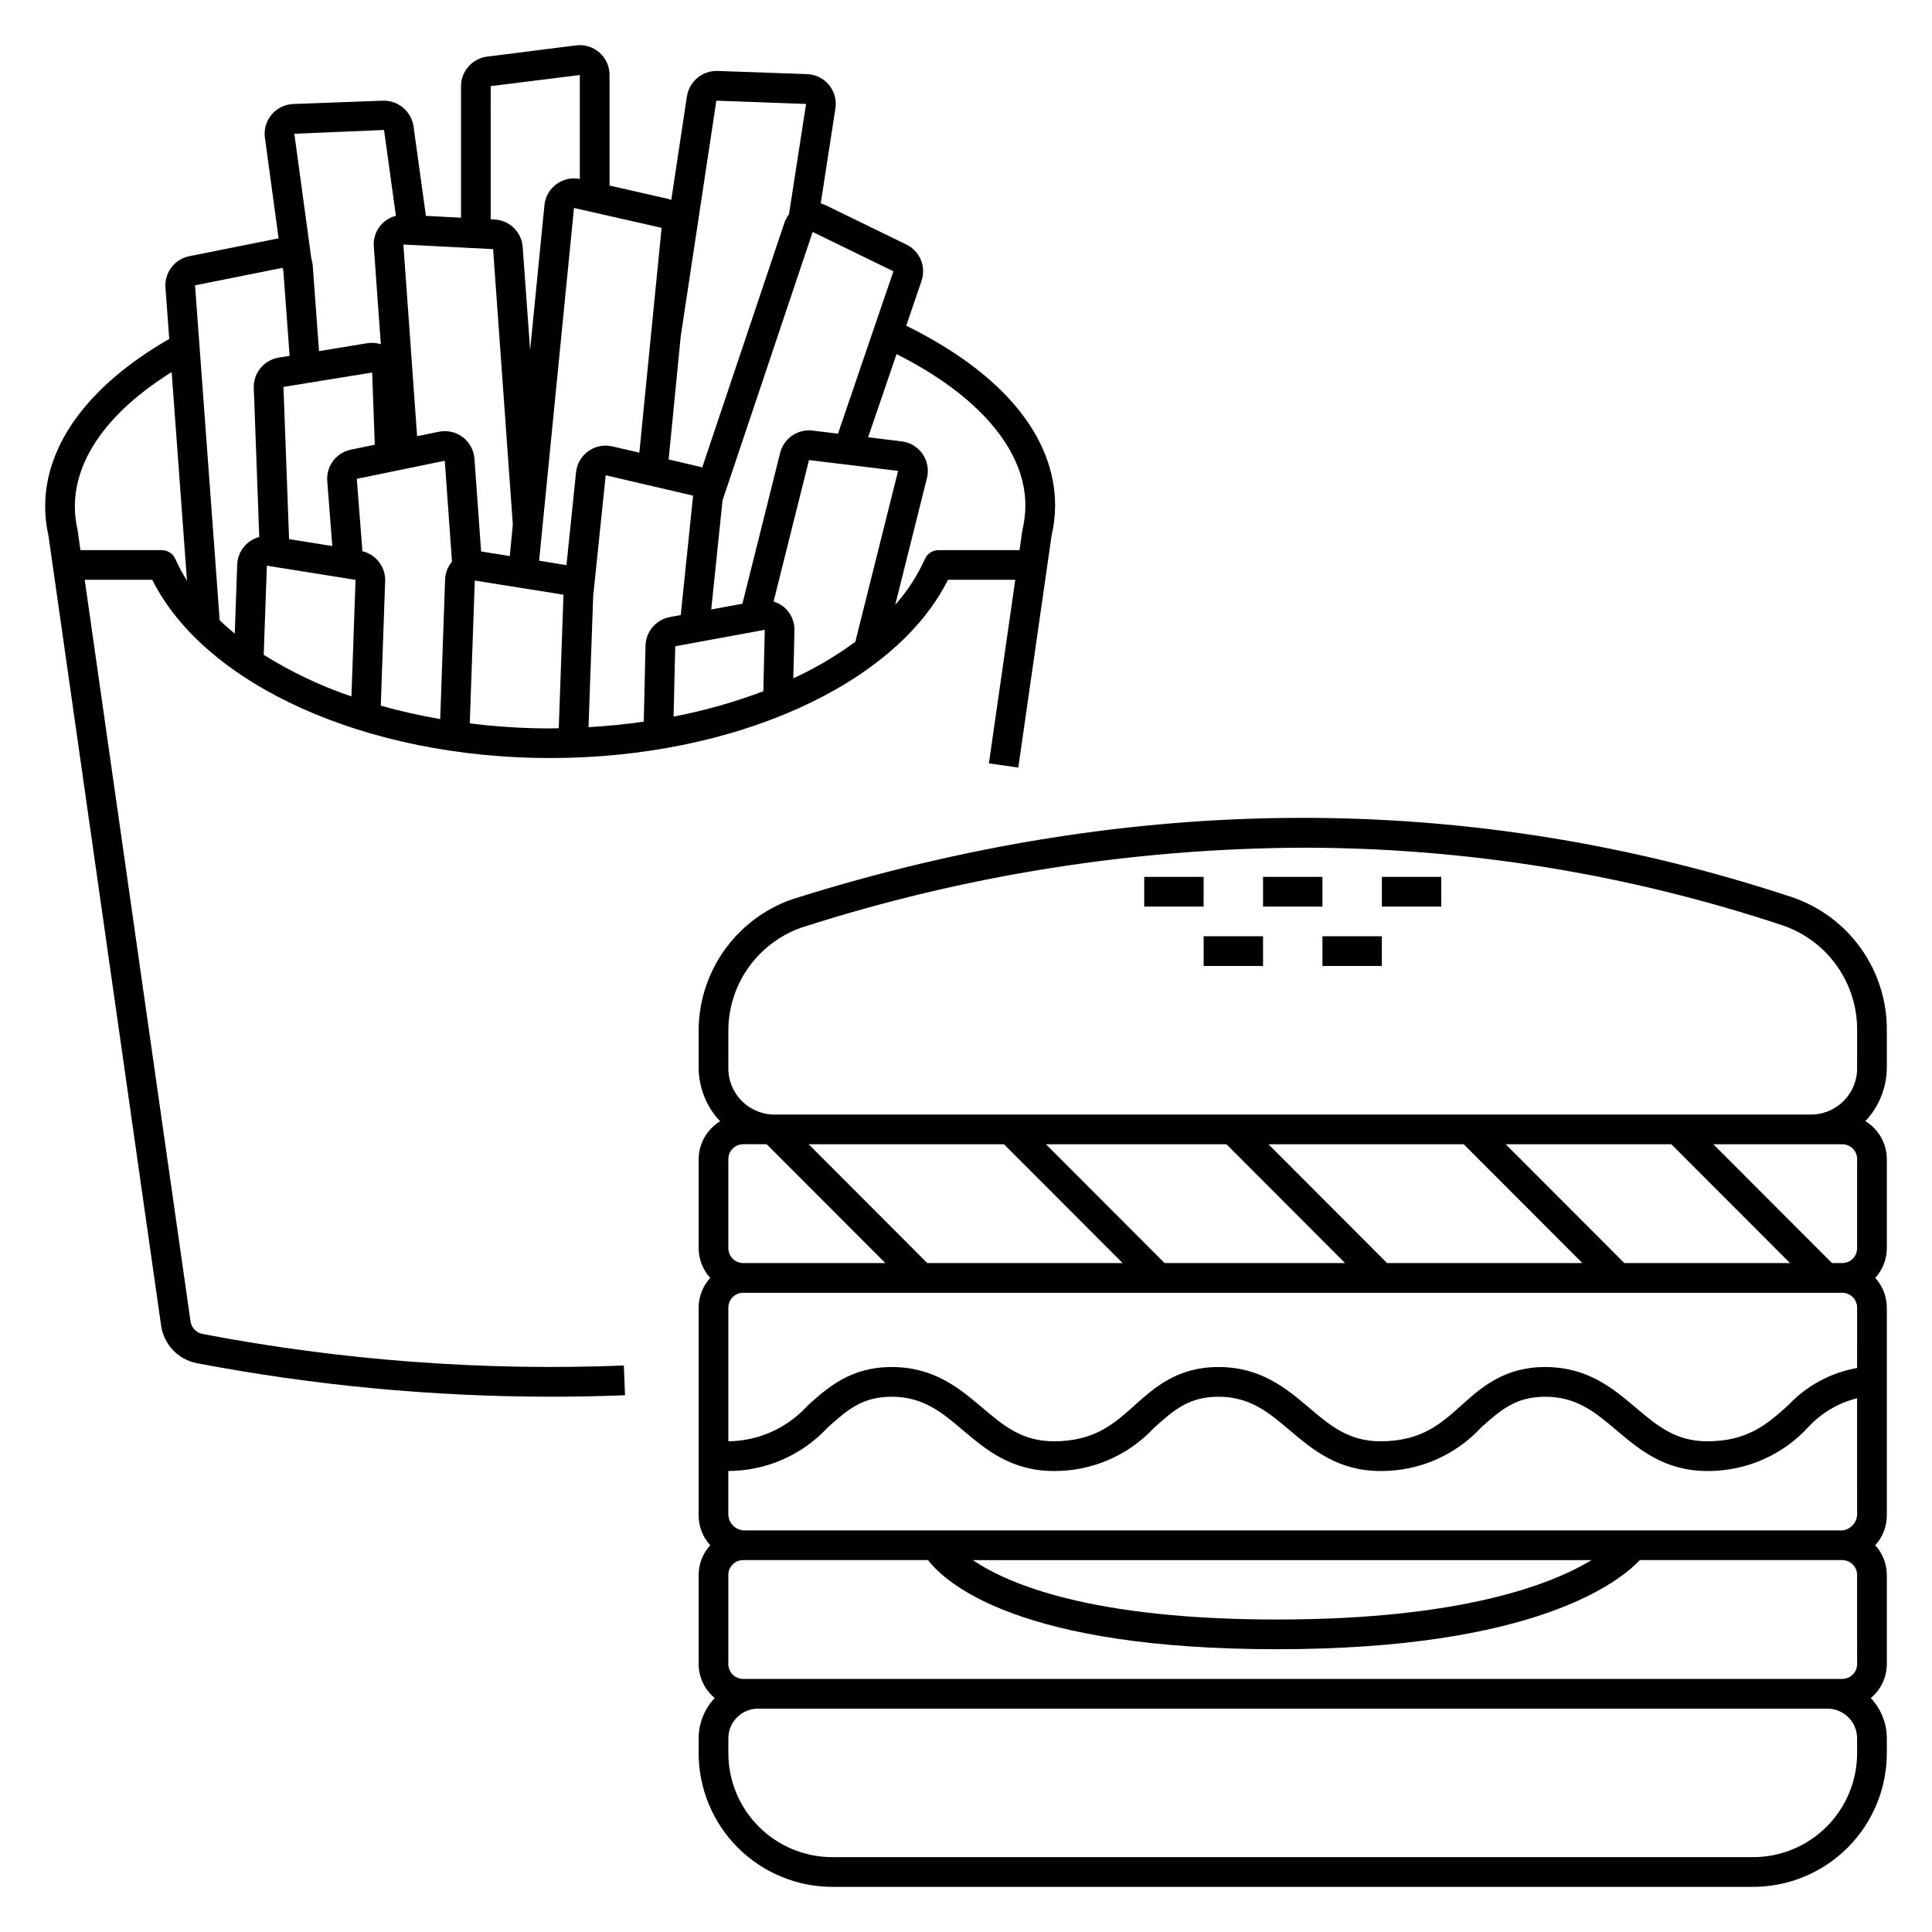 <?xml version="1.0" encoding="UTF-8"?>
<!-- Uploaded to: ICON Repo, www.svgrepo.com, Generator: ICON Repo Mixer Tools -->
<svg fill="#000000" width="800px" height="800px" version="1.1" viewBox="144 144 512 512" xmlns="http://www.w3.org/2000/svg">
 <g>
  <path d="m618.95 381.77c-85.352-28.211-174.48-28.035-264.93 0.52-7.348 2.539-13.703 7.332-18.168 13.691-4.465 6.359-6.812 13.965-6.707 21.734v9.055-0.004c-0.016 5.352 2.023 10.504 5.691 14.395-3.508 2.117-5.664 5.91-5.691 10.012v23.617-0.004c0.012 2.914 1.105 5.723 3.07 7.875-1.965 2.148-3.059 4.957-3.07 7.871v55.105c0.012 2.914 1.105 5.719 3.07 7.871-1.965 2.152-3.059 4.957-3.07 7.871v23.617c0.016 3.481 1.57 6.777 4.254 8.996-2.723 2.891-4.242 6.711-4.254 10.684v3.938-0.004c0.012 9.395 3.75 18.398 10.391 25.039 6.641 6.641 15.645 10.375 25.035 10.387h244.03c9.395-0.012 18.398-3.746 25.039-10.387s10.375-15.645 10.387-25.039v-3.938 0.004c-0.008-3.973-1.527-7.793-4.25-10.684 2.68-2.219 4.238-5.516 4.25-8.996v-23.617c-0.012-2.914-1.105-5.719-3.07-7.871 1.965-2.152 3.059-4.957 3.07-7.871v-55.105c-0.012-2.914-1.105-5.723-3.07-7.871 1.965-2.152 3.059-4.961 3.07-7.875v-23.613c-0.012-4.113-2.168-7.926-5.691-10.051 3.672-3.891 5.707-9.043 5.691-14.395v-9.48c0.09-7.801-2.285-15.43-6.789-21.801-4.504-6.371-10.902-11.156-18.289-13.676zm-281.93 69.402c0-2.176 1.762-3.938 3.934-3.938h6.219l31.441 31.488h-37.66c-2.172 0-3.934-1.762-3.934-3.938zm226.32 27.551h-51.754l-31.445-31.488h51.762zm-20.316-31.488h43.902l31.445 31.488h-43.902zm-42.566 31.488h-47.828l-31.445-31.488h47.832zm-58.953 0h-51.766l-31.441-31.488h51.762zm194.65 129.89c-0.008 7.305-2.914 14.309-8.078 19.477-5.168 5.164-12.172 8.07-19.477 8.078h-244.03c-7.305-0.008-14.309-2.914-19.473-8.078-5.164-5.168-8.07-12.172-8.078-19.477v-3.938 0.004c0-4.348 3.523-7.871 7.871-7.871h283.39c2.086 0 4.09 0.828 5.566 2.305 1.473 1.477 2.305 3.477 2.305 5.566zm0-23.617v0.004c0 1.043-0.414 2.043-1.152 2.781-0.738 0.738-1.742 1.152-2.785 1.152h-291.27c-2.172 0-3.934-1.762-3.934-3.934v-23.617c0-2.172 1.762-3.938 3.934-3.938h48.988c5 6.449 24.66 23.617 92.496 23.617 68.352 0 90.703-17.844 96.141-23.617h53.641c1.043 0 2.047 0.418 2.785 1.156 0.738 0.734 1.152 1.738 1.152 2.781zm-234.35-27.551h163.98c-10.727 6.484-34.578 15.742-83.344 15.742-49.121 0.004-71.254-9.367-80.633-15.742zm234.35-12.594c0.191 2.383-1.559 4.481-3.938 4.723h-291.27c-2.379-0.242-4.125-2.34-3.934-4.723v-11.02c9.984-0.023 19.512-4.188 26.312-11.5 5.086-4.574 9.109-8.18 16.984-8.18 8.383 0 13.266 4.129 18.918 8.91 5.969 5.047 12.734 10.77 24.004 10.77 10.117 0.086 19.805-4.094 26.684-11.52 5.09-4.555 9.113-8.16 16.984-8.16 8.383 0 13.266 4.129 18.918 8.91 5.969 5.047 12.734 10.77 24.004 10.77 10.121 0.086 19.809-4.094 26.688-11.52 5.09-4.555 9.113-8.16 16.984-8.16 8.383 0 13.266 4.129 18.918 8.91 5.973 5.047 12.738 10.77 24.008 10.77 10.117 0.086 19.809-4.094 26.688-11.52 3.492-3.809 8.027-6.512 13.043-7.769zm0-38.316c-7.016 1.23-13.438 4.711-18.305 9.914-5.457 4.891-10.629 9.508-21.43 9.508-8.387 0-13.27-4.129-18.922-8.91-5.965-5.047-12.734-10.77-24-10.77-10.883 0-16.926 5.402-22.238 10.172-5.457 4.891-10.613 9.508-21.434 9.508-8.387 0-13.27-4.129-18.922-8.91-5.965-5.047-12.734-10.77-24-10.77-10.883 0-16.926 5.402-22.238 10.172-5.453 4.891-10.609 9.508-21.43 9.508-8.387 0-13.27-4.129-18.922-8.91-5.969-5.047-12.738-10.77-24-10.77-10.883 0-16.926 5.402-22.238 10.172h-0.004c-5.375 5.981-13.016 9.43-21.055 9.508v-35.422c0-2.176 1.762-3.938 3.934-3.938h291.27c1.043 0 2.047 0.414 2.785 1.152 0.738 0.738 1.152 1.742 1.152 2.785zm0-31.746c0 1.047-0.414 2.047-1.152 2.785-0.738 0.738-1.742 1.152-2.785 1.152h-2.723l-31.445-31.488h34.168c1.043 0 2.047 0.414 2.785 1.152 0.738 0.738 1.152 1.738 1.152 2.785zm0-48.059c0.211 6.746-5.066 12.391-11.809 12.637h-275.52c-6.746-0.246-12.023-5.891-11.809-12.637v-9.012c-0.113-6.098 1.699-12.07 5.176-17.078 3.481-5.008 8.445-8.793 14.195-10.816 42.926-13.828 87.723-20.969 132.82-21.176 43.254 0 86.227 6.957 127.27 20.605 5.809 1.996 10.84 5.781 14.375 10.809 3.535 5.027 5.391 11.043 5.305 17.188z"/>
  <path d="m447.23 376.38h15.742v7.871h-15.742z"/>
  <path d="m478.72 376.38h15.742v7.871h-15.742z"/>
  <path d="m510.21 376.38h15.742v7.871h-15.742z"/>
  <path d="m462.98 392.12h15.742v7.871h-15.742z"/>
  <path d="m494.46 392.12h15.742v7.871h-15.742z"/>
  <path d="m186.69 495.25c0.699 5.027 4.519 9.055 9.504 10.016 30.918 5.891 62.32 8.859 93.793 8.879 6.559 0 13.109-0.133 19.652-0.395l-0.316-7.871c-37.418 1.469-74.879-1.34-111.66-8.367-1.676-0.336-2.953-1.699-3.18-3.391l-28.035-196.46h17.91c13.977 27.945 56.754 47.23 105.43 47.23 48.676 0 91.453-19.285 105.43-47.23h17.84l-6.992 48.641 7.793 1.117 8.824-61.516h0.004c0.605-2.598 0.918-5.258 0.926-7.926 0-18.312-13.98-35.117-39.453-47.66l4.059-11.891c1.277-3.758-0.438-7.879-4.008-9.613l-21.395-10.422v-0.004c-0.426-0.195-0.863-0.355-1.316-0.477l3.887-25.148v0.004c0.359-2.231-0.258-4.508-1.695-6.254-1.434-1.746-3.551-2.789-5.809-2.867l-23.781-0.84c-3.969-0.098-7.402 2.742-8.055 6.656l-4.148 27.512v0.004c-0.266-0.105-0.543-0.195-0.82-0.27l-15.543-3.523v-29.305c0-2.277-0.977-4.445-2.684-5.949-1.688-1.492-3.938-2.188-6.172-1.906l-23.617 2.984c-3.949 0.516-6.902 3.887-6.887 7.871v34.82l-9.305-0.492-3.312-23.93-0.004 0.004c-0.684-3.894-4.113-6.699-8.062-6.598l-23.797 0.883c-2.238 0.09-4.336 1.125-5.762 2.856-1.43 1.727-2.055 3.984-1.715 6.199l3.621 26.586c-0.121 0-0.238 0-0.363 0.031l-23.332 4.664c-3.887 0.781-6.586 4.336-6.297 8.293l1.004 13.629c-21.219 12.195-32.887 27.895-32.887 44.461 0.004 2.574 0.293 5.141 0.871 7.648zm50.445-166.69h-0.004c-8.168-2.766-15.984-6.477-23.293-11.059h0.051l0.832-23.586 23.504 3.75zm24.824-30.98-1.301 36.977c-5.309-0.906-10.562-2.086-15.746-3.543l1.156-33.031h0.004c0.117-3.727-2.402-7.027-6.027-7.898l-1.492-19.188 23.312-4.789 1.918 26.723v-0.004c-1.113 1.336-1.758 3-1.828 4.734zm30.121 39.406c-0.789 0-1.52 0.055-2.289 0.055l-0.004 0.004c-7.117-0.012-14.23-0.461-21.293-1.34l1.332-37.852 23.504 3.746zm54.211-9.801c-7.719 2.918-15.676 5.168-23.781 6.719l0.434-18.637 23.727-4.359zm7.949-3.414 0.297-12.688v0.004c0.102-3.516-2.164-6.66-5.531-7.668l9.383-37.5 23.617 2.871-11.336 45.293v-0.004c-5.137 3.773-10.641 7.023-16.43 9.695zm61.5-45.789c-0.02 2.184-0.285 4.359-0.785 6.484l-0.77 5.324h-21.473c-1.566 0-2.984 0.926-3.609 2.363-1.992 4.414-4.641 8.504-7.856 12.125l8.402-33.586h0.004c0.547-2.191 0.129-4.512-1.152-6.371-1.281-1.859-3.297-3.082-5.539-3.356l-8.902-1.078 7.535-22.051c21.77 10.969 34.145 25.426 34.145 40.145zm-56.375-72.512 21.398 10.422-14.688 43.035-6.738-0.82c-3.941-0.477-7.621 2.055-8.586 5.902l-10.004 39.984-8.266 1.523 3-28.926zm-34.969 27.699 9.445-62.488 23.781 0.863-4.535 29.254c-0.504 0.652-0.902 1.375-1.18 2.148l-21.816 64.945c-0.211-0.066-0.414-0.156-0.629-0.207l-8.266-1.922zm3.285 42.18-3.281 31.652-2.883 0.527h0.004c-3.664 0.684-6.352 3.832-6.449 7.555l-0.469 20.164c-4.766 0.688-9.66 1.18-14.637 1.457l1.234-34.711 3.316-32.043zm-8.348-70.969-5.902 59.574-7.168-1.66c-2.199-0.508-4.512-0.047-6.348 1.262-1.836 1.312-3.023 3.352-3.254 5.594l-2.543 24.621-7.246-1.18 9.242-93.48zm-45.289-37.559 23.617-2.941v27.555c-2.18-0.445-4.441 0.059-6.231 1.379-1.785 1.32-2.93 3.336-3.144 5.547l-3.797 38.414-1.969-27.309v0.004c-0.285-3.961-3.469-7.09-7.434-7.297l-1.043-0.062zm0.633 43.203 5.231 73.027-0.816 8.312-7.594-1.223-1.766-24.641h-0.004c-0.176-2.25-1.316-4.316-3.121-5.672-1.809-1.355-4.113-1.871-6.324-1.41l-5.746 1.18-3.637-50.797zm-28.906-31.582 3.148 22.754c-3.672 0.918-6.148 4.356-5.856 8.133l1.859 25.891h-0.004c-1.152-0.363-2.371-0.457-3.562-0.273l-12.812 2.102-1.664-22.66c-0.051-0.609-0.172-1.215-0.363-1.797l-4.516-33.148zm-3.148 64.277 0.699 19.145-6.328 1.297c-3.891 0.797-6.578 4.363-6.269 8.324l1.34 17.227-11.457-1.844-1.488-40.332zm-23.715-27.75 0.074 0.566h0.094l1.676 22.77-2.891 0.469 0.004 0.004c-3.918 0.633-6.75 4.09-6.606 8.055l1.445 39.469v0.004c-3.352 0.891-5.723 3.867-5.844 7.332l-0.641 18.289c-1.406-1.148-2.731-2.332-4-3.543l-6.531-88.762zm-29.414 27.641 4.062 55.273c-1.164-1.828-2.191-3.742-3.074-5.723-0.625-1.434-2.043-2.363-3.609-2.363h-21.555l-0.75-5.285c-0.477-2.039-0.723-4.129-0.734-6.223 0-12.812 9.055-25.32 25.652-35.68z"/>
 </g>
</svg>
